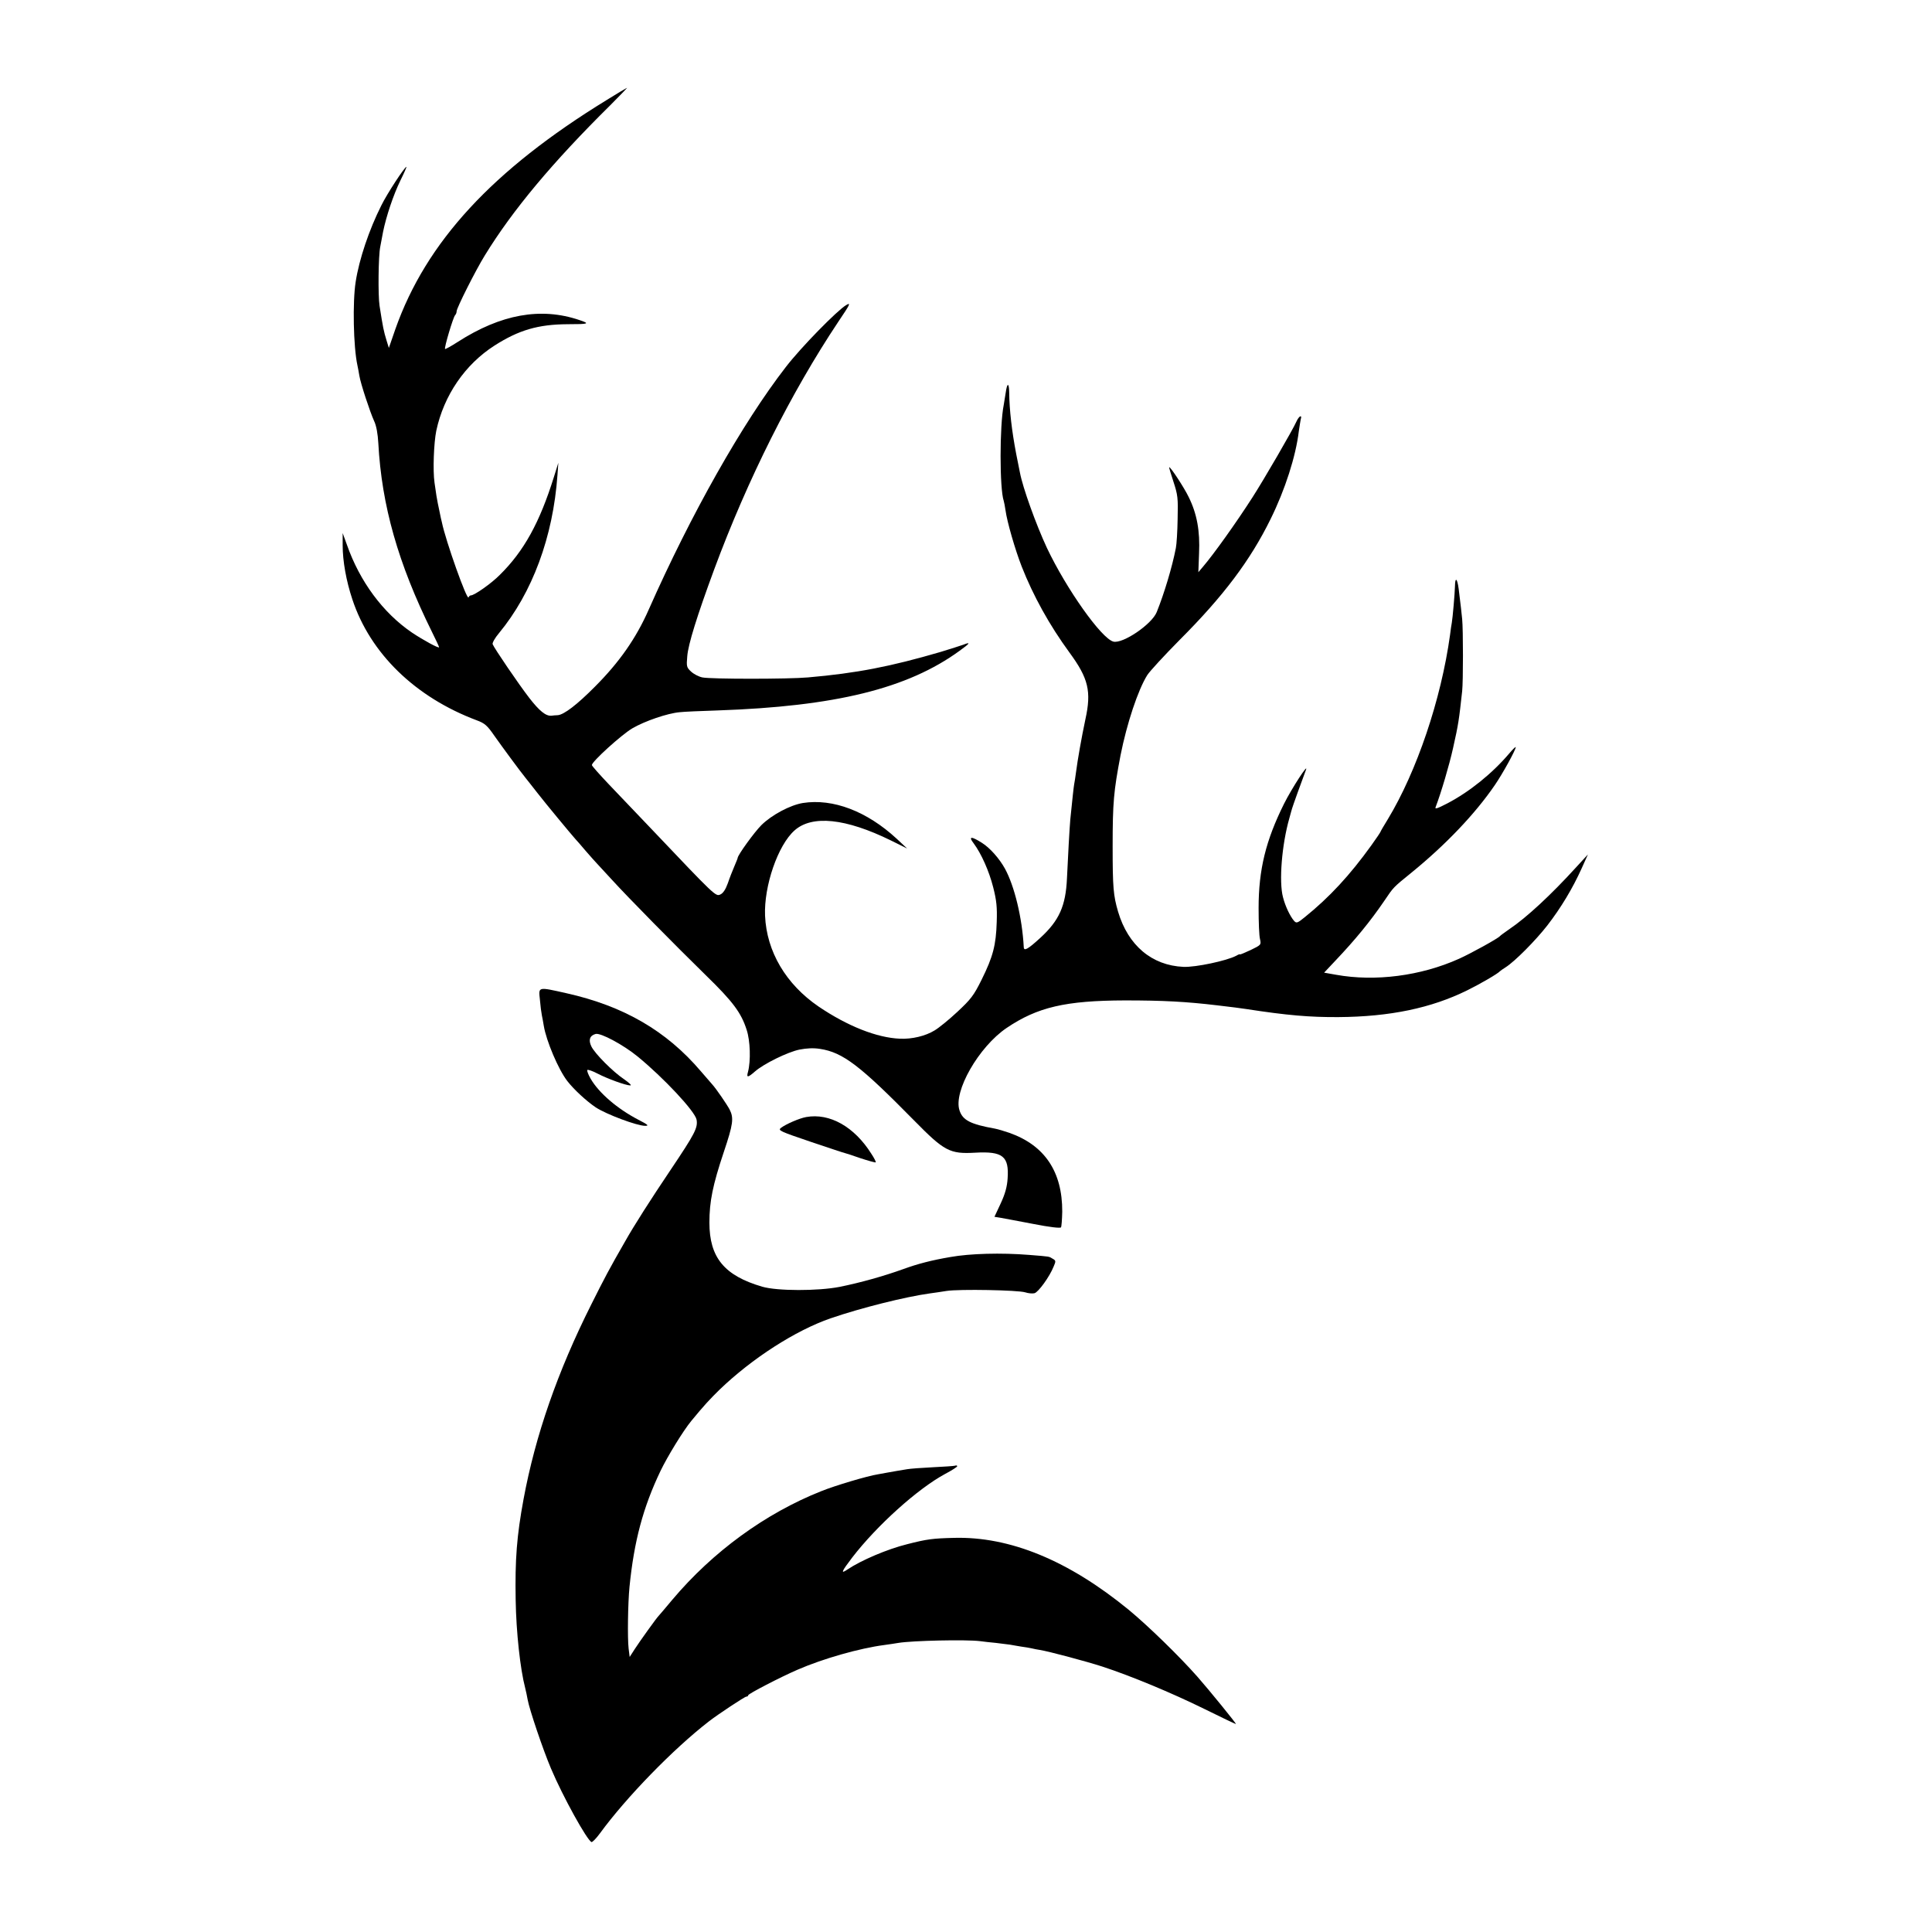 <?xml version="1.0" standalone="no"?>
<!DOCTYPE svg PUBLIC "-//W3C//DTD SVG 20010904//EN"
 "http://www.w3.org/TR/2001/REC-SVG-20010904/DTD/svg10.dtd">
<svg version="1.0" xmlns="http://www.w3.org/2000/svg"
 width="1100pt" height="1100pt" viewBox="0 0 1100 1100"
 preserveAspectRatio="xMidYMid meet">
<g transform="translate(0,1100) scale(0.1,-0.1)"
fill="#000000" stroke="none">
<path d="M3455 10431 c-651 -399 -1029 -809 -1204 -1305 l-37 -107 -13 42
c-17 56 -20 71 -40 198 -9 57 -7 284 4 336 3 17 10 55 16 85 18 88 58 209 99
293 21 42 36 77 34 77 -10 0 -111 -154 -143 -220 -69 -137 -126 -305 -146
-435 -18 -114 -13 -370 10 -475 3 -14 8 -40 11 -59 7 -44 60 -205 84 -258 13
-27 21 -73 24 -126 19 -355 113 -686 305 -1074 23 -46 41 -85 41 -88 0 -9 -91
41 -154 83 -166 113 -298 292 -371 501 l-24 66 0 -70 c0 -89 20 -202 55 -307
102 -309 359 -558 708 -689 46 -17 60 -29 102 -90 43 -61 143 -197 177 -239 7
-8 37 -47 67 -85 49 -63 190 -233 215 -261 6 -6 33 -37 60 -69 28 -32 57 -65
66 -74 8 -9 46 -50 84 -91 91 -100 358 -371 535 -544 153 -149 200 -212 231
-309 21 -63 24 -178 8 -239 -10 -35 -2 -35 39 1 50 44 186 111 254 125 42 8
79 10 117 4 131 -20 229 -96 536 -408 172 -175 203 -191 347 -183 157 9 194
-20 185 -147 -3 -47 -14 -87 -39 -141 l-36 -77 37 -6 c20 -4 104 -19 186 -35
92 -18 152 -25 156 -19 3 5 6 45 7 89 1 228 -100 378 -301 449 -29 10 -66 21
-82 24 -140 25 -184 48 -202 104 -36 107 109 361 268 469 176 119 336 156 674
157 218 0 349 -7 525 -28 94 -11 124 -15 165 -21 233 -36 363 -47 525 -46 293
2 529 51 735 153 73 36 173 94 185 108 3 3 17 13 33 23 52 33 170 152 237 238
78 101 144 211 195 324 l36 80 -68 -74 c-141 -155 -281 -285 -379 -351 -27
-19 -51 -36 -54 -40 -10 -13 -168 -100 -233 -129 -218 -98 -478 -131 -700 -91
l-68 12 63 67 c114 120 200 225 279 341 55 81 49 75 156 162 194 158 361 333
474 498 44 64 119 200 119 216 0 4 -17 -12 -37 -36 -97 -114 -226 -218 -352
-284 -58 -30 -73 -35 -67 -21 31 81 78 240 99 335 31 138 34 161 52 325 6 55
6 349 0 410 -5 49 -7 68 -20 173 -8 60 -20 69 -21 14 -1 -42 -13 -180 -18
-208 -2 -11 -7 -41 -10 -69 -51 -369 -190 -778 -354 -1049 -23 -37 -42 -70
-42 -72 0 -2 -23 -37 -52 -77 -123 -171 -239 -296 -379 -409 -43 -35 -48 -36
-62 -20 -22 26 -49 82 -62 133 -24 88 -7 300 36 450 7 24 13 49 15 54 2 9 58
165 79 220 19 49 -80 -103 -124 -191 -104 -209 -145 -375 -145 -594 0 -80 3
-159 8 -177 7 -32 7 -33 -53 -62 -34 -16 -61 -27 -61 -25 0 3 -10 -1 -22 -8
-53 -28 -230 -66 -300 -63 -180 8 -315 122 -372 314 -27 92 -31 139 -31 371 0
252 6 315 45 520 36 181 99 371 152 456 14 22 97 112 184 200 250 250 403 454
518 688 83 168 144 358 161 501 4 28 9 58 11 68 9 28 -10 19 -24 -12 -21 -48
-186 -332 -251 -433 -93 -145 -221 -324 -281 -394 l-27 -32 4 107 c6 128 -12
226 -59 321 -26 54 -102 170 -111 170 -2 0 9 -37 24 -82 25 -76 27 -94 24
-213 -1 -71 -6 -146 -10 -165 -21 -109 -67 -261 -109 -365 -28 -70 -194 -182
-247 -168 -68 18 -267 299 -378 533 -62 133 -138 344 -154 430 -3 14 -12 61
-21 105 -25 131 -39 250 -40 352 -1 57 -12 54 -20 -4 -4 -27 -9 -57 -11 -68
-24 -119 -24 -478 0 -547 2 -7 7 -31 10 -53 9 -67 55 -225 92 -320 66 -168
158 -334 272 -490 108 -147 126 -221 91 -380 -22 -104 -44 -228 -54 -305 -3
-25 -8 -54 -10 -65 -3 -17 -10 -81 -22 -200 -4 -42 -14 -224 -19 -335 -7 -158
-44 -241 -152 -340 -71 -65 -93 -77 -94 -53 -9 168 -53 348 -107 447 -32 58
-86 119 -131 147 -61 39 -79 38 -47 -3 43 -58 87 -156 111 -250 19 -75 23
-113 20 -198 -4 -131 -21 -197 -86 -328 -45 -91 -62 -112 -138 -183 -47 -44
-106 -92 -130 -106 -52 -32 -129 -50 -196 -47 -132 5 -300 72 -464 183 -186
127 -296 313 -305 517 -7 169 73 402 168 486 100 89 291 69 548 -57 l93 -46
-60 56 c-169 156 -362 230 -534 203 -72 -12 -176 -67 -236 -126 -40 -40 -135
-171 -135 -187 0 -3 -9 -24 -19 -48 -10 -23 -27 -66 -37 -96 -13 -36 -27 -57
-43 -64 -26 -12 -30 -8 -387 368 -84 88 -195 205 -248 260 -52 55 -96 104 -96
109 0 20 169 173 230 209 72 42 201 86 270 92 25 3 122 7 215 10 670 23 1083
124 1379 340 60 43 65 52 20 34 -16 -6 -74 -24 -129 -41 -284 -83 -478 -121
-755 -145 -110 -10 -554 -10 -601 0 -20 4 -49 19 -64 33 -26 24 -27 30 -22 87
5 68 56 231 153 494 190 513 439 1009 707 1411 68 101 73 111 45 95 -51 -30
-258 -241 -344 -353 -247 -319 -540 -838 -780 -1380 -72 -164 -168 -301 -307
-440 -102 -103 -176 -159 -211 -162 -12 0 -28 -2 -36 -3 -32 -3 -69 27 -127
102 -61 79 -199 282 -208 305 -3 7 13 36 36 63 190 230 308 548 333 900 l5 70
-25 -80 c-81 -260 -171 -423 -308 -558 -47 -48 -145 -117 -165 -117 -5 0 -11
-5 -13 -11 -8 -23 -131 323 -152 427 -3 10 -9 39 -14 64 -6 25 -13 64 -17 87
-3 23 -8 57 -11 75 -10 69 -4 226 10 295 43 202 164 378 331 485 139 89 249
121 417 122 122 0 129 3 66 24 -219 74 -446 33 -692 -125 -37 -24 -70 -42 -72
-40 -6 6 46 180 57 192 5 5 9 15 9 23 0 18 107 231 160 317 158 258 387 532
715 856 55 55 97 99 95 99 -3 -1 -54 -31 -115 -69z"/>
<path d="M3074 5308 c3 -35 8 -74 11 -88 3 -14 8 -41 11 -60 14 -86 83 -249
134 -315 38 -49 110 -115 162 -150 61 -40 235 -105 281 -105 24 0 17 6 -39 35
-119 62 -224 152 -271 233 -14 24 -22 46 -19 50 4 3 31 -6 59 -21 56 -29 160
-67 186 -67 9 0 -7 15 -34 34 -65 43 -168 147 -188 188 -18 37 -9 62 24 71 28
8 157 -61 239 -128 148 -121 327 -312 336 -360 8 -46 -9 -79 -148 -286 -113
-168 -209 -318 -260 -409 -87 -151 -117 -208 -191 -356 -193 -384 -319 -748
-386 -1109 -39 -211 -49 -343 -45 -575 3 -183 26 -393 54 -500 5 -19 11 -49
14 -66 10 -57 88 -287 133 -393 67 -159 206 -410 231 -419 5 -1 27 21 48 50
149 204 417 480 620 637 50 39 204 141 213 141 6 0 11 4 11 8 0 8 181 102 280
145 147 64 356 123 495 141 28 4 64 9 80 12 79 13 383 20 465 10 19 -3 60 -7
90 -10 30 -4 66 -8 80 -10 14 -3 43 -7 64 -11 21 -3 48 -7 60 -10 12 -3 32 -7
46 -9 51 -8 268 -66 357 -95 162 -53 393 -149 578 -240 99 -49 181 -88 182
-87 3 2 -152 193 -219 269 -104 118 -281 290 -391 381 -343 281 -677 419 -997
410 -119 -3 -152 -7 -265 -36 -113 -28 -263 -92 -340 -144 -41 -28 -34 -12 27
68 140 182 373 392 529 476 38 20 69 40 69 44 0 4 -6 6 -12 3 -7 -2 -65 -6
-128 -9 -63 -3 -128 -8 -145 -11 -16 -3 -43 -7 -60 -10 -16 -3 -40 -7 -51 -9
-12 -2 -37 -7 -55 -10 -59 -9 -244 -64 -323 -96 -318 -126 -618 -345 -848
-618 -40 -48 -75 -89 -78 -92 -10 -9 -107 -144 -136 -189 l-29 -45 -6 48 c-7
60 -4 258 5 351 26 260 77 452 177 661 39 81 128 227 175 284 74 90 104 122
161 178 185 178 432 337 632 406 171 59 427 123 566 142 22 3 65 9 95 14 71
11 405 5 447 -8 18 -6 42 -8 53 -5 22 6 86 94 109 152 13 30 13 34 -5 44 -24
14 -10 12 -134 22 -159 13 -338 8 -449 -12 -106 -18 -187 -39 -269 -69 -111
-40 -243 -77 -362 -101 -123 -24 -354 -24 -440 1 -216 63 -301 166 -301 365 0
120 19 214 82 402 53 158 58 193 33 242 -16 30 -77 119 -99 143 -5 6 -35 40
-65 75 -196 230 -439 371 -765 444 -165 37 -159 38 -151 -37z"/>
<path d="M4590 4640 c-39 -7 -115 -40 -144 -62 -18 -14 -4 -20 170 -79 104
-35 191 -64 194 -64 3 0 42 -13 88 -29 46 -15 85 -26 88 -24 2 3 -9 25 -25 49
-97 154 -237 233 -371 209z"/>
</g>
</svg>
